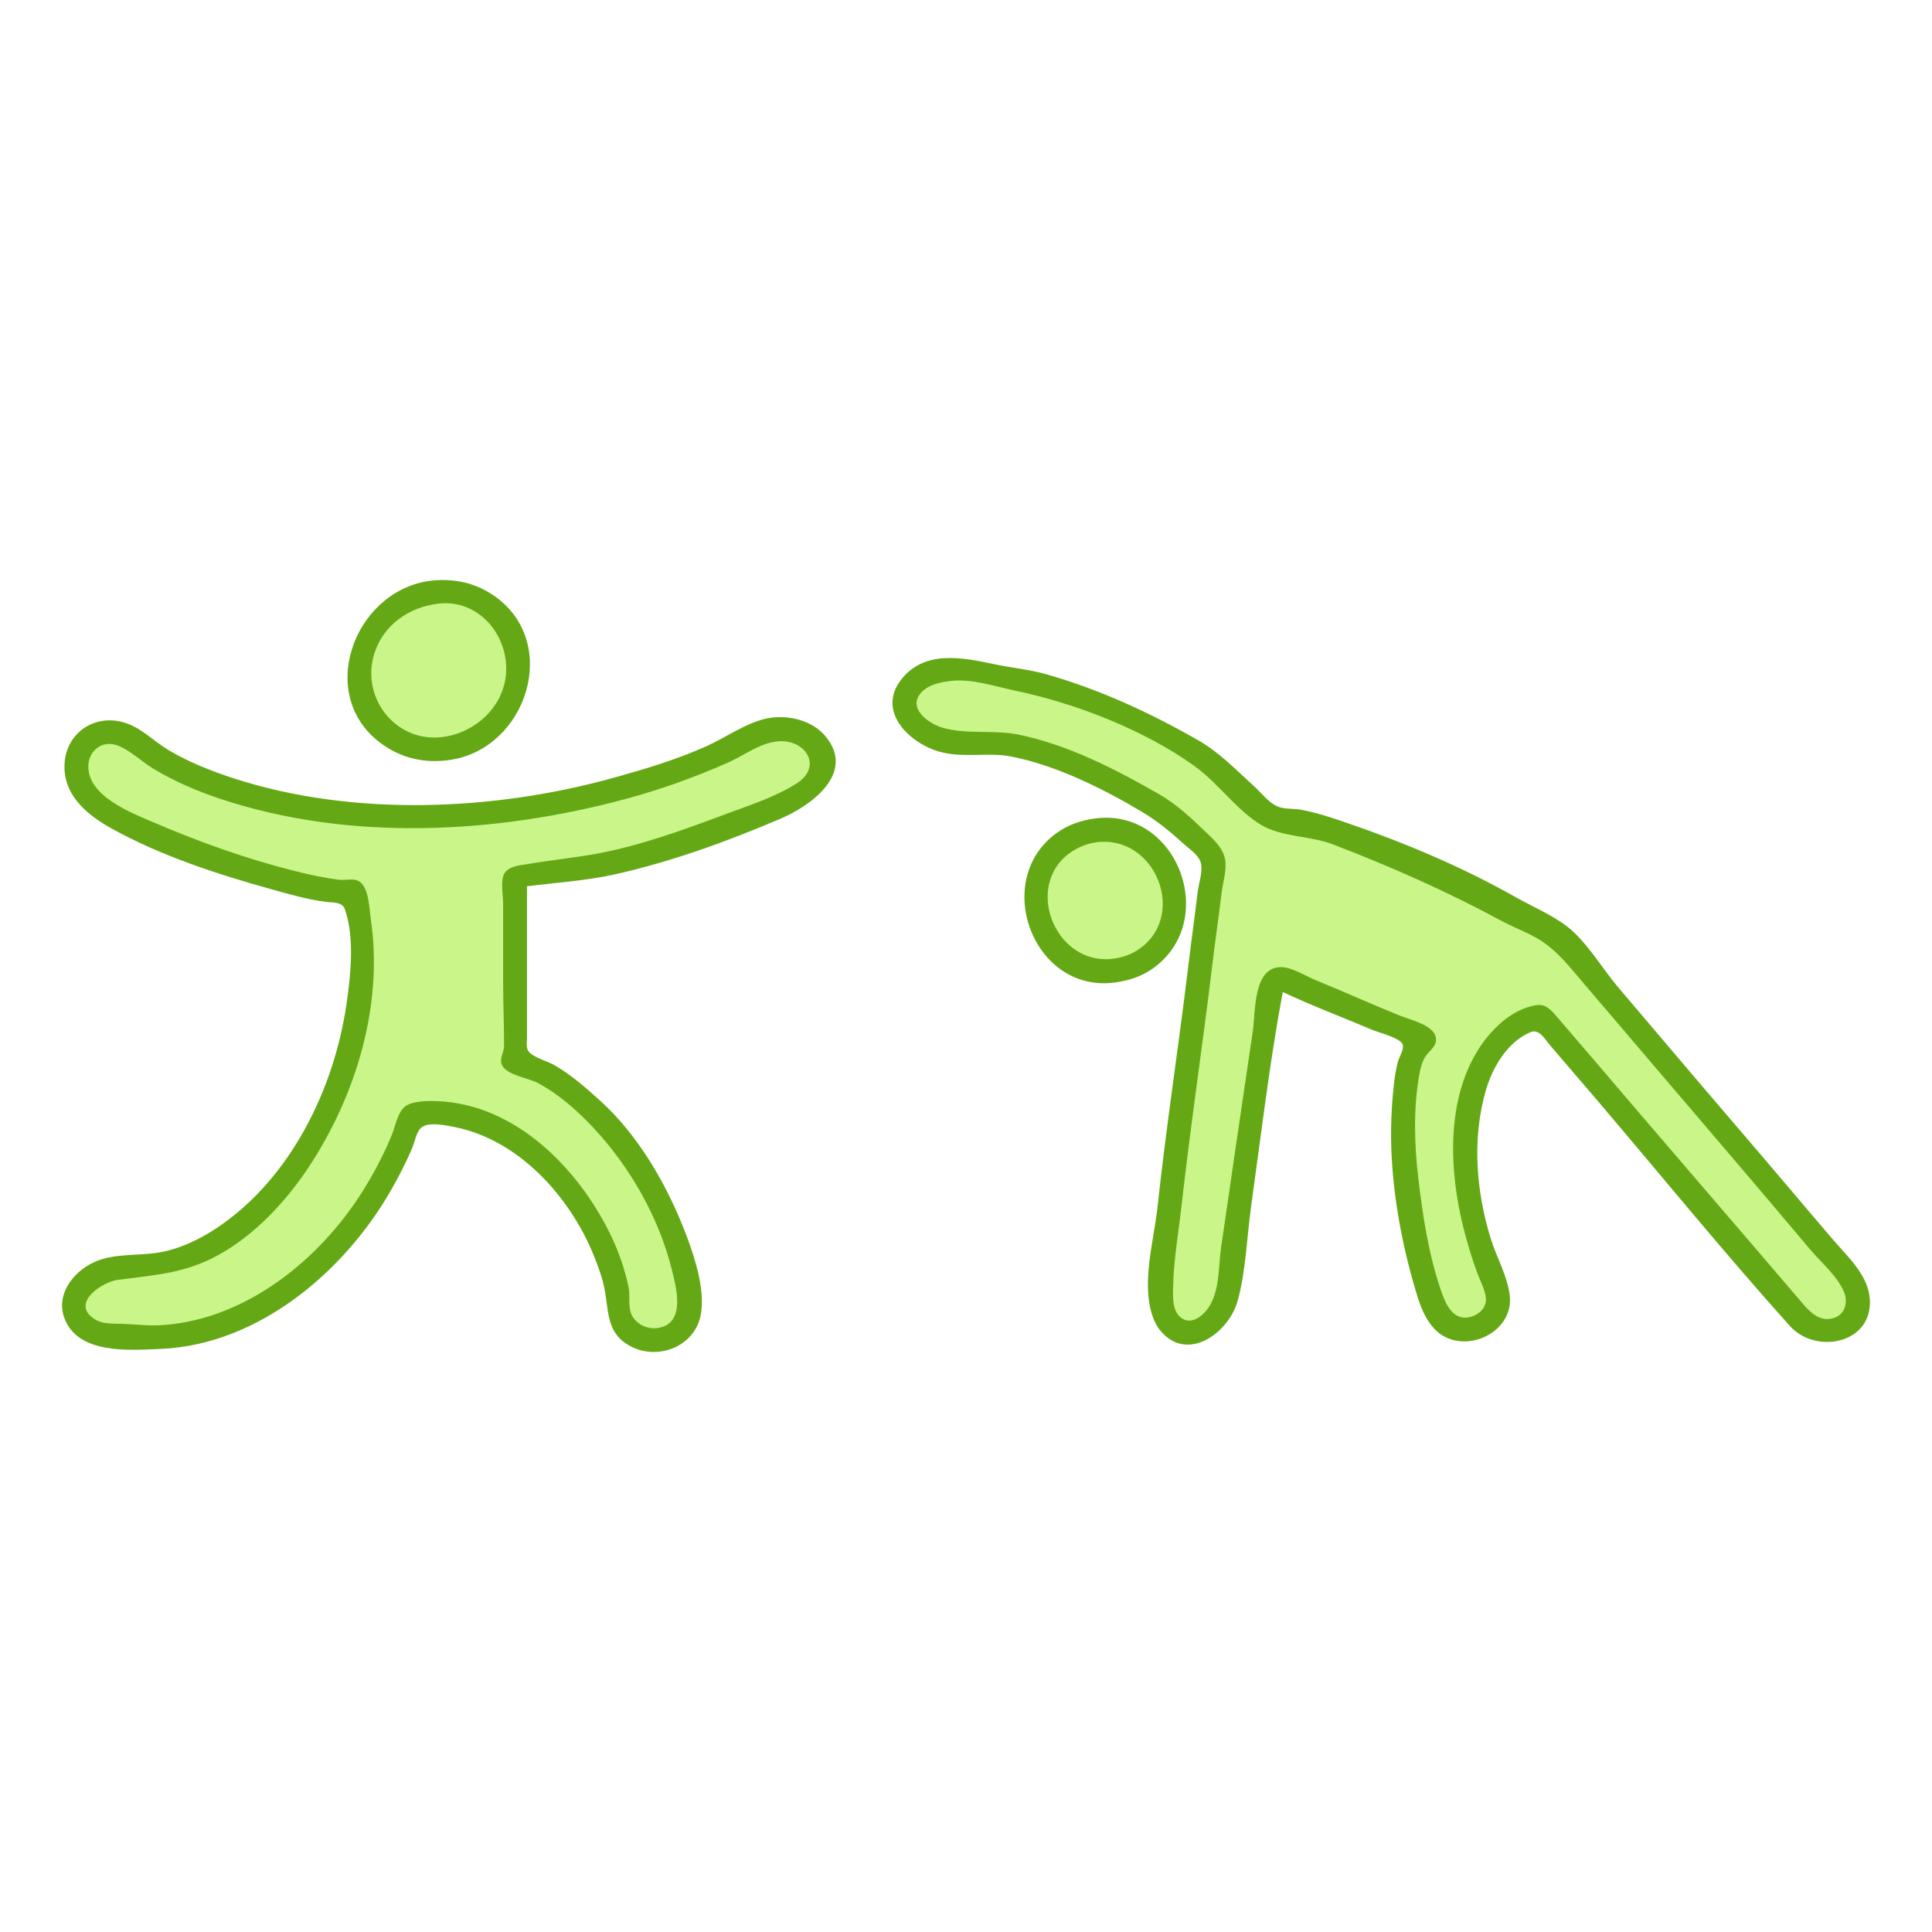 <?xml version="1.0" encoding="UTF-8" standalone="no"?>
<!-- Created with Inkscape (http://www.inkscape.org/) -->

<svg
   version="1.1"
   id="svg1"
   width="1236.364"
   height="1236.364"
   viewBox="0 0 1236.364 1236.364"
   xmlns="http://www.w3.org/2000/svg"
   xmlns:svg="http://www.w3.org/2000/svg">
  <defs
     id="defs1" />
  <g
     id="g1">
    <path
       id="path12"
       style="opacity:1;fill:#c9f589;fill-opacity:1;stroke-width:0.993"
       d="m 610.416,427.923 c -12.828,-0.542 -28.92,5.658 -31.76,19.525 -1.707,13.797 12.264,23.459 24.14,26.437 20.84,4.295 43.371,1.064 63.129,8.466 30.743,10.141 60.057,23.93 85.973,43.454 8.218,7.572 18.288,14.229 23.353,24.456 1.541,10.9 -2.578,21.757 -3.23,32.647 -9.221,72.992 -19.458,145.836 -27.784,218.954 -0.645,13.639 -4.39,28.374 1.355,41.376 4.605,9.841 18.207,12.932 26.52,5.872 13.622,-9.058 15.373,-26.936 16.677,-41.423 6.604,-50.027 14.508,-100.449 21.396,-150.397 1.672,-9.384 0.477,-20.205 6.156,-28.317 5.068,-4.171 11.88,1.653 17.073,3.31 24.843,11.116 50.235,21.021 75.221,31.743 3.942,1.306 -1.586,4.262 -2.008,6.324 -8.796,13.968 -8.428,31.335 -9.193,47.262 0.61,36.72 5.415,73.651 16.215,108.812 3.085,11.369 10.728,24.49 24.046,24.531 13.079,0.744 25.874,-13.211 20.069,-26.078 -9.524,-25.931 -17.799,-52.129 -18.969,-79.943 -1.812,-29.502 3.343,-62.408 26.425,-83.142 5.683,-4.947 12.372,-9.833 20.179,-10.25 55.849,62.667 109.018,127.678 164.826,190.375 6.632,8.955 19.663,13.41 29.607,7.244 10.423,-5.237 11.442,-19.088 6.334,-28.437 -9.082,-15.079 -22.676,-26.794 -33.486,-40.592 -49.348,-57.818 -98.265,-116.025 -148.077,-173.435 -15.907,-14.974 -36.987,-22.567 -55.923,-32.835 -32.462,-15.928 -65.198,-31.805 -99.645,-42.992 -12.405,-4.019 -26.304,-3.716 -37.797,-10.223 -19.642,-14.567 -34.976,-34.577 -56.654,-46.534 -39.022,-23.877 -83.565,-37.162 -128.247,-45.56 -5.276,-0.717 -10.611,-0.678 -15.923,-0.63 z m 93.502,103.219 c -23.122,0.134 -43.89,22.071 -41.481,45.4 1.172,22.979 20.119,44.906 43.875,45.369 22.766,1.09 45.069,-17.424 45.83,-40.686 1.694,-26.095 -20.765,-53.278 -48.224,-50.083 z M 284.901,378.199 c -26.051,-0.447 -51.983,19.293 -54.777,45.889 -4.447,26.385 16.618,53.795 43.338,55.846 26.35,2.189 53.174,-16.791 57.691,-43.248 5.381,-25.536 -12.888,-53.516 -38.631,-58.205 -2.529,-0.293 -5.079,-0.281 -7.62,-0.281 z m 214.506,87.734 c -14.266,0.641 -26.168,9.693 -38.934,15.035 -46.752,21.106 -97.548,32.462 -148.239,38.063 -24.964,2.753 -49.767,2.376 -74.56,1.686 -31.585,-1.942 -63.073,-7.437 -93.182,-17.271 -19.246,-6.4 -37.988,-14.987 -54.212,-27.287 -7.669,-5.364 -17.335,-11.118 -26.922,-7.297 -10.688,3.225 -16.917,15.098 -14.838,25.823 1.878,12.708 12.467,21.848 22.976,28.008 24.13,12.853 49.93,22.247 75.697,31.231 22.362,7.281 45.056,14.22 68.451,17.196 3.298,0.649 7.115,-0.125 10.163,0.7 3.249,11.268 3.759,23.156 4.671,34.802 1.885,33.051 -5.801,66.085 -18.736,96.21 -9.106,20.951 -21.039,41.346 -35.394,58.415 -16.278,18.145 -35.389,35.508 -59.422,42.195 -15.429,4.634 -31.664,4.986 -47.294,8.526 -10.019,3.053 -20.116,10.165 -22.951,20.729 -2.086,9.019 5.508,17.289 13.299,20.511 10.54,3.28 21.817,2.387 32.709,3.069 29.307,1.329 58.273,-8.683 82.659,-24.504 38.249,-24.368 66.86,-62.124 83.671,-103.941 2.242,-4.436 2.308,-10.478 6.462,-13.679 7.711,-1.339 15.733,-0.885 23.514,-0.182 26.638,4.033 49.893,20.162 67.406,40.046 17.082,19.578 31.118,42.706 36.662,68.321 2.062,8.993 -0.028,19.42 6.425,26.989 7.442,9.511 22.205,12.06 32.221,5.152 9.93,-6.478 11.323,-19.815 9.277,-30.531 -7.917,-43.293 -30.247,-83.485 -61.422,-114.37 -12.599,-12.442 -27.102,-23.635 -44.301,-28.762 -1.732,-1.131 -5.933,-1.25 -5.797,-3.565 2.032,-10.542 0.779,-21.41 1.086,-32.083 -0.142,-27.303 -0.647,-54.647 -0.319,-81.853 15.135,-3.836 30.838,-4.883 46.198,-7.608 38.62,-6.194 75.05,-21.069 111.531,-34.576 11.603,-4.898 24.042,-9.481 33.035,-18.651 6.726,-6.67 7.231,-17.832 1.726,-25.4 -5.105,-7.409 -14.487,-11.281 -23.316,-11.146 z" />
    <path
       style="display:inline;fill:#64a915;stroke:none"
       d="m 273.97,371.857 c -48.213,7.515 -72.259,74.239 -29.091,104.611 5.87,4.13 11.947,7.012 18.909,8.794 8.237,2.108 16.351,2.266 24.727,0.97 48.39,-7.49 70.388,-74.434 28.364,-104.483 -5.729,-4.096 -12.067,-7.114 -18.909,-8.833 -7.428,-1.866 -16.41,-2.242 -24,-1.059 m 6.545,14.434 c 28.247,-3.333 48.26,24.791 42.425,50.701 -4.299,19.091 -21.847,32.935 -40.971,34.786 -29.586,2.863 -51.231,-25.962 -42.366,-53.695 5.877,-18.387 22.271,-29.593 40.912,-31.792 m 540.364,248.52 c 18.759,8.879 38.365,16.161 57.455,24.306 4.069,1.736 17.782,4.996 19.333,9.348 1,2.806 -2.525,8.554 -3.238,11.437 -2.289,9.256 -3.017,18.889 -3.666,28.364 -2.517,36.742 3.509,76.686 13.542,112 3.994,14.058 8.61,31.745 24.211,36.829 17.575,5.728 39.565,-7.726 37.695,-27.375 -1.197,-12.583 -8.488,-25.026 -12.222,-37.091 -9.384,-30.323 -12.031,-63.848 -3.234,-94.545 4.256,-14.85 13.78,-31.317 28.67,-37.568 5.655,-2.374 9.397,4.781 12.561,8.478 9.761,11.404 19.58,22.755 29.315,34.182 41.269,48.439 81.654,98.102 124.161,145.426 16.401,18.259 52.584,11.482 51.145,-16.699 -0.805,-15.774 -13.888,-27.28 -23.53,-38.545 -20.703,-24.188 -41.151,-48.596 -61.92,-72.727 -25.336,-29.438 -50.333,-59.173 -75.534,-88.727 -10.395,-12.191 -20.295,-29.451 -32.954,-39.157 -9.577,-7.343 -22.148,-12.645 -32.698,-18.606 -35.118,-19.842 -72.405,-35.433 -110.545,-48.416 -8.794,-2.993 -17.751,-5.893 -26.909,-7.556 -4.768,-0.866 -10.875,-0.197 -15.273,-2.216 -5.672,-2.603 -10.006,-8.545 -14.545,-12.653 -11.352,-10.272 -22.236,-21.752 -35.636,-29.418 -30.974,-17.72 -63.031,-32.571 -97.455,-42.394 -10.782,-3.077 -21.802,-4.038 -32.727,-6.337 -20.589,-4.333 -45.706,-9.724 -60.648,10.39 -15.026,20.228 6.05,40.18 25.011,45.507 15.253,4.285 30.627,0.147 45.818,3.079 28.586,5.517 58.856,20.567 83.636,35.339 10.213,6.089 18.119,12.726 26.909,20.68 3.552,3.214 9.146,6.783 10.695,11.552 1.732,5.332 -1.199,13.657 -1.855,19.117 -1.836,15.295 -3.987,30.52 -5.818,45.818 -6.216,51.913 -14.285,103.653 -19.87,155.636 -2.338,21.761 -10.455,48.436 -3.257,69.818 1.15,3.415 2.762,6.668 5.071,9.454 17.219,20.772 43.662,1.535 49.4,-18.909 5.307,-18.909 5.918,-40.849 8.637,-60.364 6.372,-45.726 11.813,-92.072 20.269,-137.455 M 608.515,435.745 c 13.104,-1.566 28.012,3.475 40.727,6.13 38.853,8.112 82.495,25.022 114.909,48.142 15.301,10.914 27.015,28.352 42.91,37.873 13.237,7.928 31.287,6.854 45.818,12.422 37.289,14.288 73.248,30.191 108.364,49.183 8.069,4.364 17.015,7.411 24.727,12.369 11.561,7.432 19.605,18.281 28.458,28.583 13.706,15.948 27.301,31.993 40.939,48 34.256,40.208 68.708,80.269 102.668,120.727 7.023,8.367 17.82,17.419 22.02,27.636 2.529,6.151 0.997,13.738 -5.722,16.318 -8.547,3.282 -14.942,-2.225 -20.166,-8.318 l -28.03,-32.727 c -34.673,-40.51 -69.528,-80.865 -104.109,-121.455 -8.285,-9.724 -16.635,-19.393 -24.951,-29.091 -3.441,-4.012 -7.36,-9.136 -13.288,-8.36 -16.881,2.21 -31.14,17.018 -39.264,30.906 -19.05,32.565 -16.917,75.96 -8.1,111.273 2.462,9.862 5.357,19.542 8.858,29.091 1.926,5.252 5.252,11.067 5.614,16.727 0.356,5.566 -4.286,9.971 -9.289,11.415 -12.124,3.499 -16.786,-8.685 -19.879,-17.96 -7.652,-22.95 -11.259,-46.602 -14.095,-70.545 -2.557,-21.592 -3.2,-44.7 0.581,-66.182 0.723,-4.108 1.825,-8.788 4.28,-12.24 2.92,-4.106 7.81,-6.626 6.151,-12.486 -2.106,-7.441 -16.422,-10.635 -22.856,-13.237 -18.047,-7.299 -35.791,-15.343 -53.818,-22.688 -6.625,-2.699 -15.274,-8.47 -22.545,-8.342 -17.633,0.311 -15.907,28.831 -17.761,41.357 -6.816,46.05 -13.615,92.107 -20.254,138.182 -1.831,12.707 -0.744,27.662 -8.181,38.543 -3.303,4.832 -10.083,10.51 -16.281,7.044 -7.032,-3.931 -6.37,-14.148 -6.217,-20.86 0.395,-17.305 3.448,-34.38 5.385,-51.636 5.807,-51.722 13.582,-103.232 19.786,-154.909 1.806,-15.045 4.017,-30.045 5.818,-45.091 0.772,-6.445 3.379,-14.672 2.346,-21.091 -1.244,-7.73 -7.353,-13.154 -12.641,-18.21 -9.392,-8.98 -18.482,-17.572 -29.818,-24.08 -27.678,-15.891 -58.584,-31.791 -90.182,-38.11 -15.752,-3.15 -32.455,0.107 -48,-4.274 -8.6,-2.424 -22.764,-12.03 -14.259,-22.166 4.615,-5.5 12.609,-7.055 19.35,-7.86 M 337.243,567.174 c 18.683,-2.374 37.541,-3.504 56,-7.581 35.9,-7.929 72.422,-21.229 106.182,-35.634 19.62,-8.372 48.455,-29.129 28.852,-52.784 -8.855,-10.686 -25.147,-14.226 -38.306,-11.263 -12.924,2.91 -25.701,12.139 -37.818,17.586 -19.156,8.611 -39.449,14.667 -59.636,20.277 -76.082,21.143 -165.66,25.002 -241.455,0.786 -14.789,-4.725 -29.511,-10.444 -42.909,-18.37 -8.836,-5.228 -16.596,-13.299 -26.182,-16.969 -21.011,-8.044 -41.699,6.36 -40.699,29.044 0.794,17.996 15.357,29.666 29.79,37.717 31.584,17.618 67.811,29.408 102.545,39.066 11.434,3.179 23.11,6.595 34.909,8.101 4.187,0.534 10.392,-0.224 12.113,4.585 6.384,17.837 3.812,42.049 1.175,60.35 -7.92,54.961 -35.928,112.308 -83.106,143.758 -11.651,7.767 -25.265,14.145 -39.273,16.032 -13.333,1.797 -27.603,0.19 -40,6.217 -12.926,6.284 -23.777,20.504 -18.217,35.448 8.683,23.338 41.78,20.552 61.854,19.665 62.006,-2.739 116.473,-48.7 146.49,-100.392 5.325,-9.17 10.171,-18.6 14.33,-28.364 1.577,-3.704 2.628,-10.652 6.029,-13.099 5.001,-3.598 15.983,-1.11 21.514,0.011 40.601,8.226 73.136,44.348 88.288,81.452 3.045,7.456 5.967,15.31 7.374,23.273 2.58,14.6 1.324,27.879 17.065,35.774 17.266,8.661 40.023,-0.168 44.155,-19.774 3.262,-15.474 -3.377,-36.408 -8.828,-50.909 -11.876,-31.593 -30.369,-64.248 -55.701,-87.066 -9.147,-8.239 -18.361,-16.359 -29.08,-22.546 -4.229,-2.441 -14.16,-5.024 -16.707,-9.134 -1.4,-2.259 -0.747,-5.988 -0.747,-8.527 v -20.364 -76.364 m 161.455,-92.818 c 17.371,-0.888 27.785,16.566 10.909,27.128 -14.014,8.771 -29.748,13.716 -45.091,19.453 -27.081,10.126 -55.121,20.421 -83.636,25.564 -14.026,2.53 -28.163,3.874 -42.182,6.309 -5.07,0.88 -12.352,1.137 -15.616,5.668 -3.114,4.323 -1.112,14.399 -1.112,19.604 v 51.636 c 0,13.166 0.652,26.378 0.595,39.51 -0.02,4.659 -3.849,9.055 -0.681,13.447 4.076,5.649 16.469,7.201 22.631,10.541 13.398,7.263 25.235,17.77 35.571,28.866 23.43,25.155 41.724,57.475 49.975,90.909 2.934,11.891 8.572,33.54 -8.455,36.751 -6.841,1.29 -14.365,-1.97 -17.418,-8.387 -2.426,-5.099 -0.803,-11.864 -1.928,-17.455 -2.412,-11.989 -6.672,-23.962 -12.107,-34.909 -20.887,-42.071 -60.649,-82.397 -110.365,-84.334 -5.651,-0.22 -15.647,-0.246 -20.332,3.254 -5.08,3.794 -6.439,12.892 -8.767,18.535 -5.116,12.399 -11.369,24.275 -18.483,35.636 -27.486,43.902 -74.443,81.979 -127.691,85.883 -8.79,0.644 -16.722,-0.381 -25.455,-0.763 -6.929,-0.303 -13.575,0.612 -19.568,-3.741 -13.867,-10.074 6.179,-23.17 15.932,-24.441 23.142,-3.015 42.772,-4.052 64,-15.71 23.395,-12.848 43.018,-33.766 57.697,-55.773 30.485,-45.706 48.329,-104.179 40.174,-159.273 -0.969,-6.549 -1.155,-19.911 -7.099,-23.993 -3.79,-2.603 -8.721,-0.776 -12.954,-1.275 -9.525,-1.124 -19.067,-3.225 -28.364,-5.549 -30.591,-7.648 -60.49,-18.298 -89.455,-30.695 -14.65,-6.27 -42.628,-16.68 -42.896,-35.943 -0.138,-9.926 8.317,-17.24 18.168,-13.924 8.045,2.708 15.931,10.512 23.273,14.942 13.483,8.134 27.988,14.373 42.909,19.346 82.813,27.604 177.013,22.465 260.364,-0.11 21.968,-5.95 43.152,-13.648 64,-22.744 10.675,-4.657 21.539,-13.355 33.455,-13.964 m 201.455,49.493 c -7.999,1.146 -15.796,3.695 -22.545,8.233 -44.06,29.626 -16.96,104.234 36.364,96.598 8.403,-1.203 16.242,-3.693 23.273,-8.565 43.773,-30.331 16.382,-103.927 -37.091,-96.267 m 1.455,15.172 c 38.558,-5.023 59.258,48.824 25.455,69.558 -4.299,2.637 -9.552,4.28 -14.545,4.93 -38.38,5 -58.912,-49.831 -24.727,-69.698 4.235,-2.461 8.953,-4.157 13.818,-4.791 m -379.879,138.456 -0.242,0.485 0.242,-0.485 m 0.242,2.424 -0.727,0.727 z"
       id="path1" />
  </g>
</svg>
